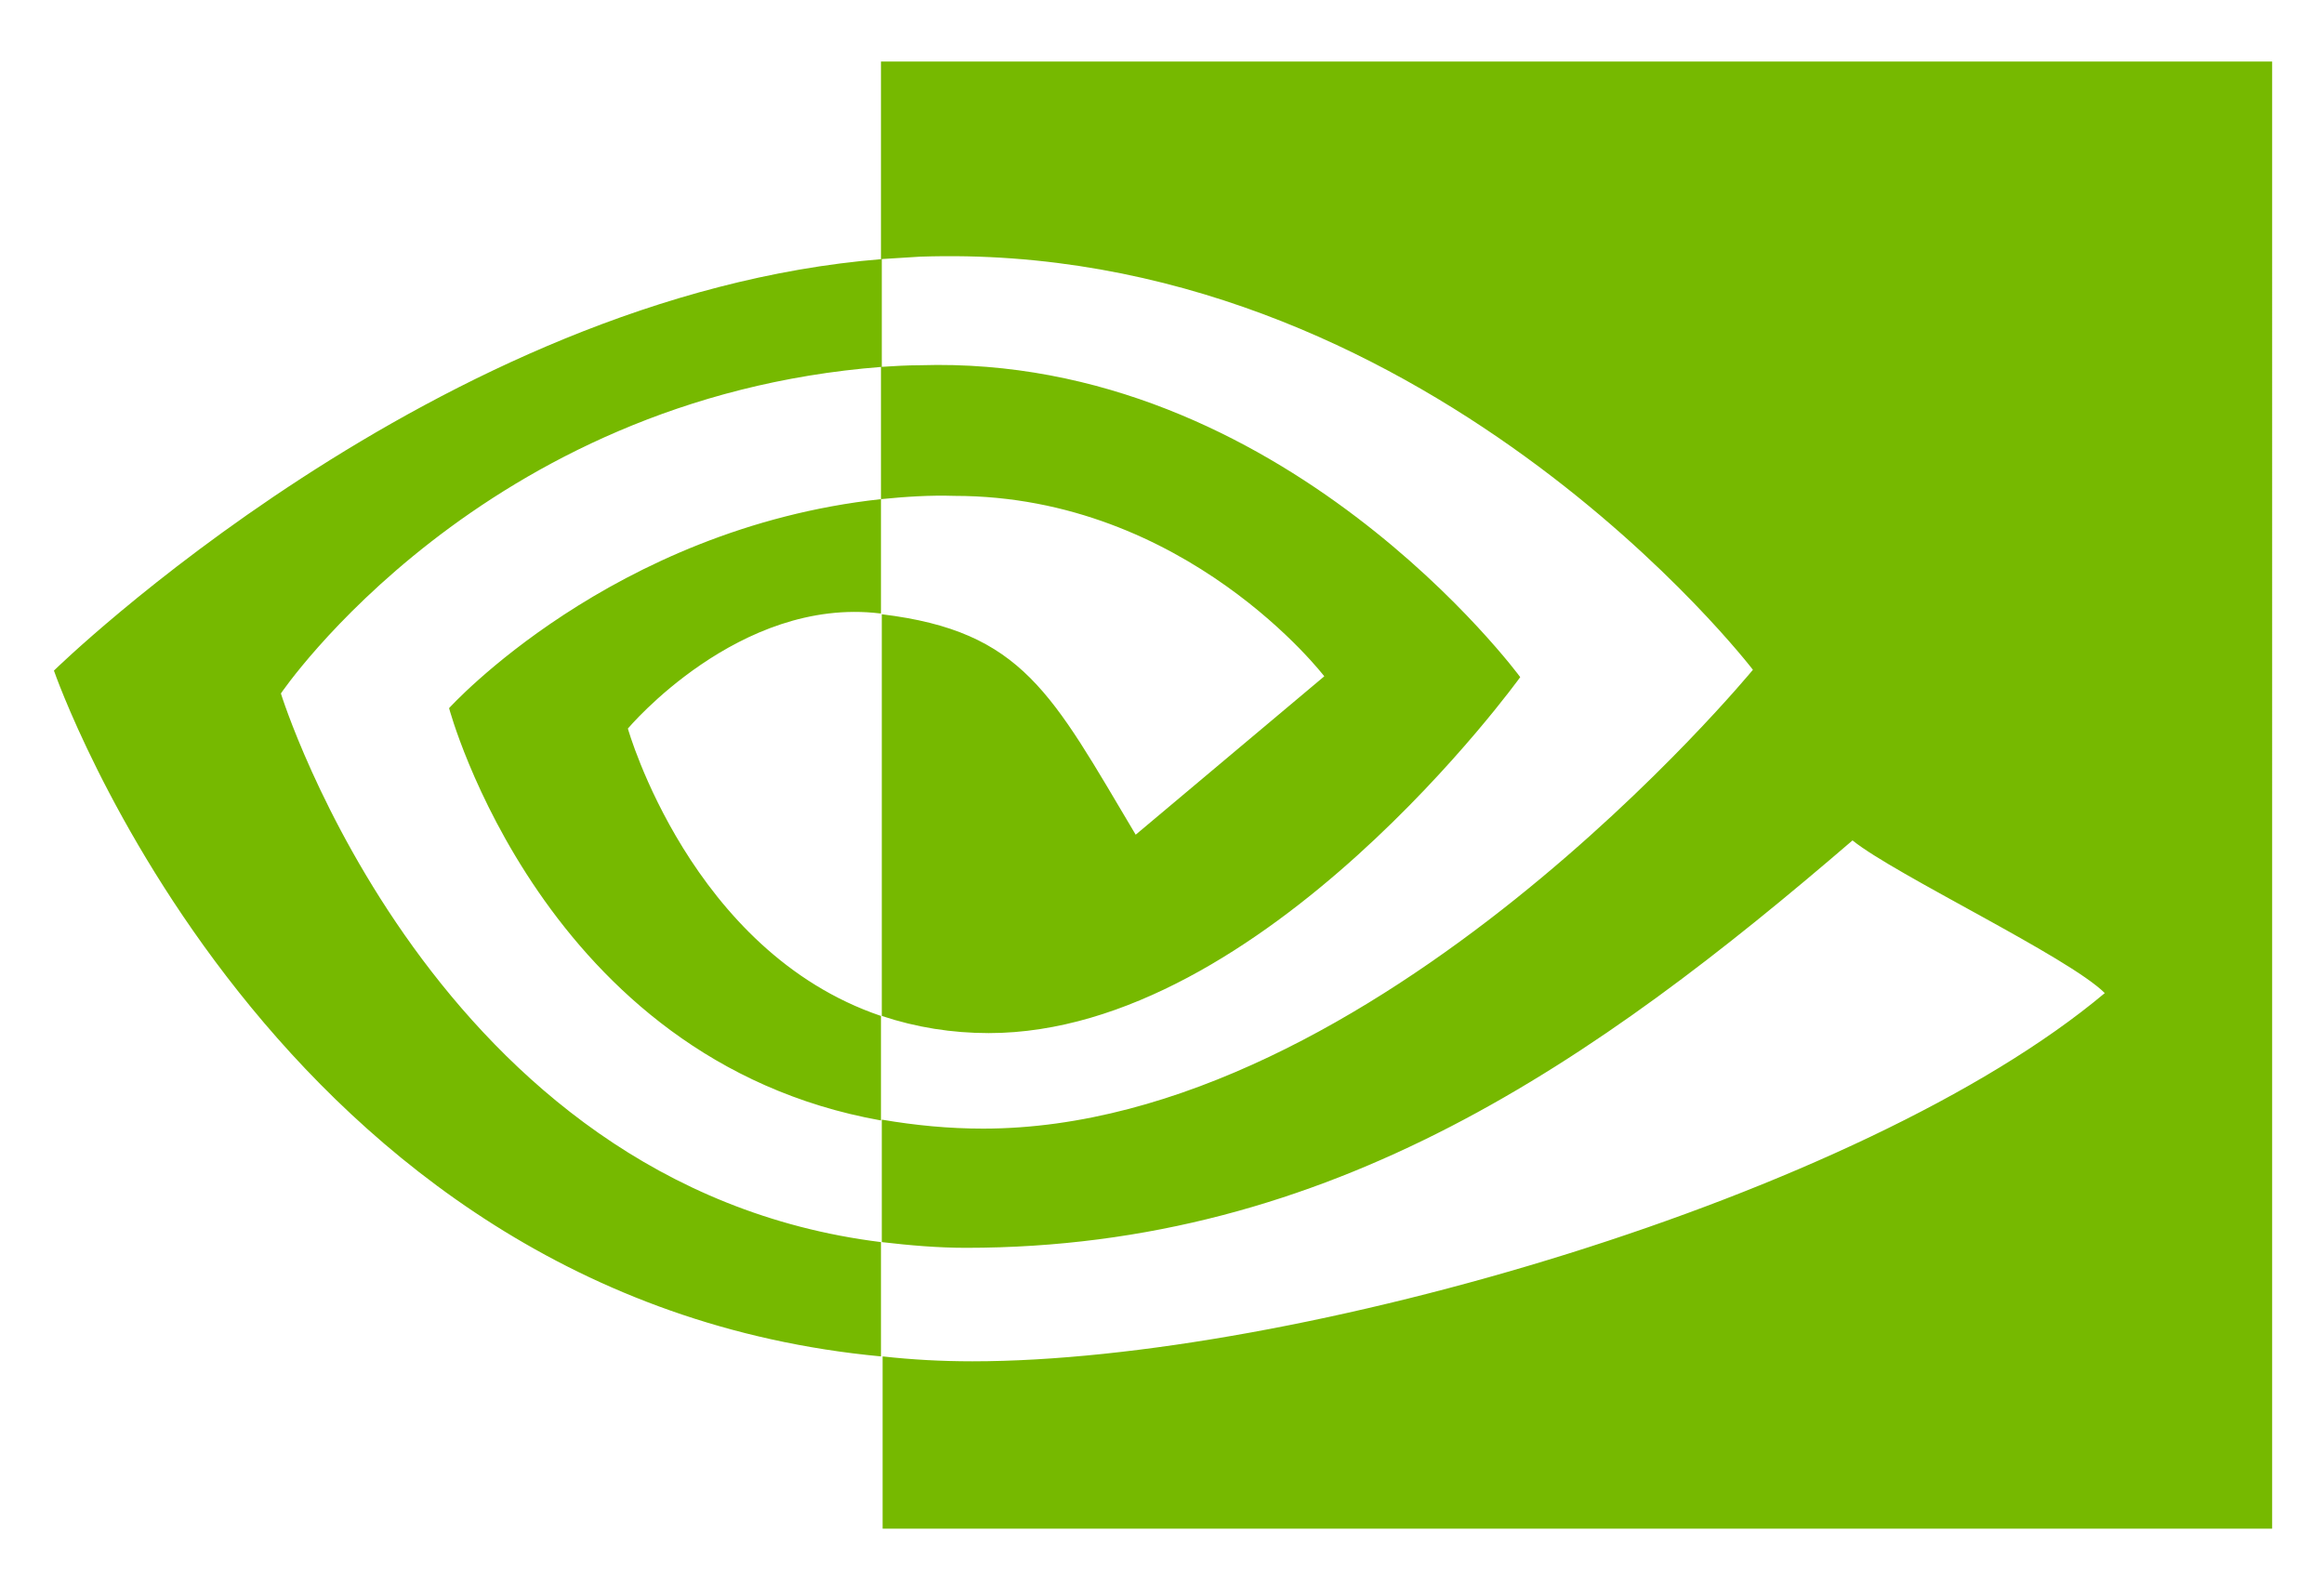 <?xml version="1.0" encoding="UTF-8" standalone="no"?>
<svg
   enable-background="new 0 0 974.7 179.7"
   height="150"
   viewBox="0 0 284.656 90.873"
   width="220"
   version="1.1"
   id="svg2"
   sodipodi:docname="nvidia.svg"
   inkscape:version="1.3.1 (9b9bdc1480, 2023-11-25, custom)"
   xmlns:inkscape="http://www.inkscape.org/namespaces/inkscape"
   xmlns:sodipodi="http://sodipodi.sourceforge.net/DTD/sodipodi-0.dtd"
   xmlns="http://www.w3.org/2000/svg"
   xmlns:svg="http://www.w3.org/2000/svg">
  <defs
     id="defs2" />
  <sodipodi:namedview
     id="namedview2"
     pagecolor="#ffffff"
     bordercolor="#000000"
     borderopacity="0.25"
     inkscape:showpageshadow="2"
     inkscape:pageopacity="0.0"
     inkscape:pagecheckerboard="0"
     inkscape:deskcolor="#d1d1d1"
     showgrid="false"
     inkscape:zoom="1.8087683"
     inkscape:cx="308.22079"
     inkscape:cy="68.278506"
     inkscape:window-width="1848"
     inkscape:window-height="1391"
     inkscape:window-x="70"
     inkscape:window-y="27"
     inkscape:window-maximized="1"
     inkscape:current-layer="svg2" />
  <path
     d="M 107.906,9.531 V -6.669 c 1.6,-0.1 3.2,-0.2 4.8,-0.2 44.4,-1.4 73.5,38.2 73.5,38.2 0,0 -31.4,43.6 -65.1,43.6 -4.5,0 -8.9,-0.7 -13.1,-2.1 v -49.2 c 17.3,2.1 20.8,9.7 31.1,27 l 23.1,-19.4 c 0,0 -16.9,-22.1 -45.3,-22.1 -3,-0.1 -6,0.1 -9,0.4 m 0,-53.6 v 24.2 l 4.8,-0.3 c 61.7,-2.1 102,50.6 102,50.6 0,0 -46.2,56.2 -94.3,56.2 -4.2,0 -8.3,-0.4 -12.4,-1.1 v 15 c 3.4,0.4 6.9,0.7 10.3,0.7 44.8,0 77.2,-22.9 108.6,-49.9 5.2,4.2 26.5,14.3 30.9,18.7 -29.8,25 -99.3,45.1 -138.7,45.1 -3.8,0 -7.4,-0.2 -11,-0.6 v 21.1 h 170.2 V -44.069 Z m 0,116.9 v 12.8 c -41.4,-7.4 -52.9,-50.5 -52.9,-50.5 0,0 19.9,-22 52.9,-25.6 V 23.531 h -0.1 c -17.3,-2.1 -30.9,14.1 -30.9,14.1 0,0 7.7,27.3 31,35.2 m -73.5,-39.5 c 0,0 24.5,-36.2 73.6,-40 V -19.869 C 53.606,-15.469 6.606,30.531 6.606,30.531 c 0,0 26.6,77 101.3,84 V 100.531 C 53.106,93.731 34.406,33.331 34.406,33.331 Z"
     fill="#76b900"
     id="path2" />
</svg>
